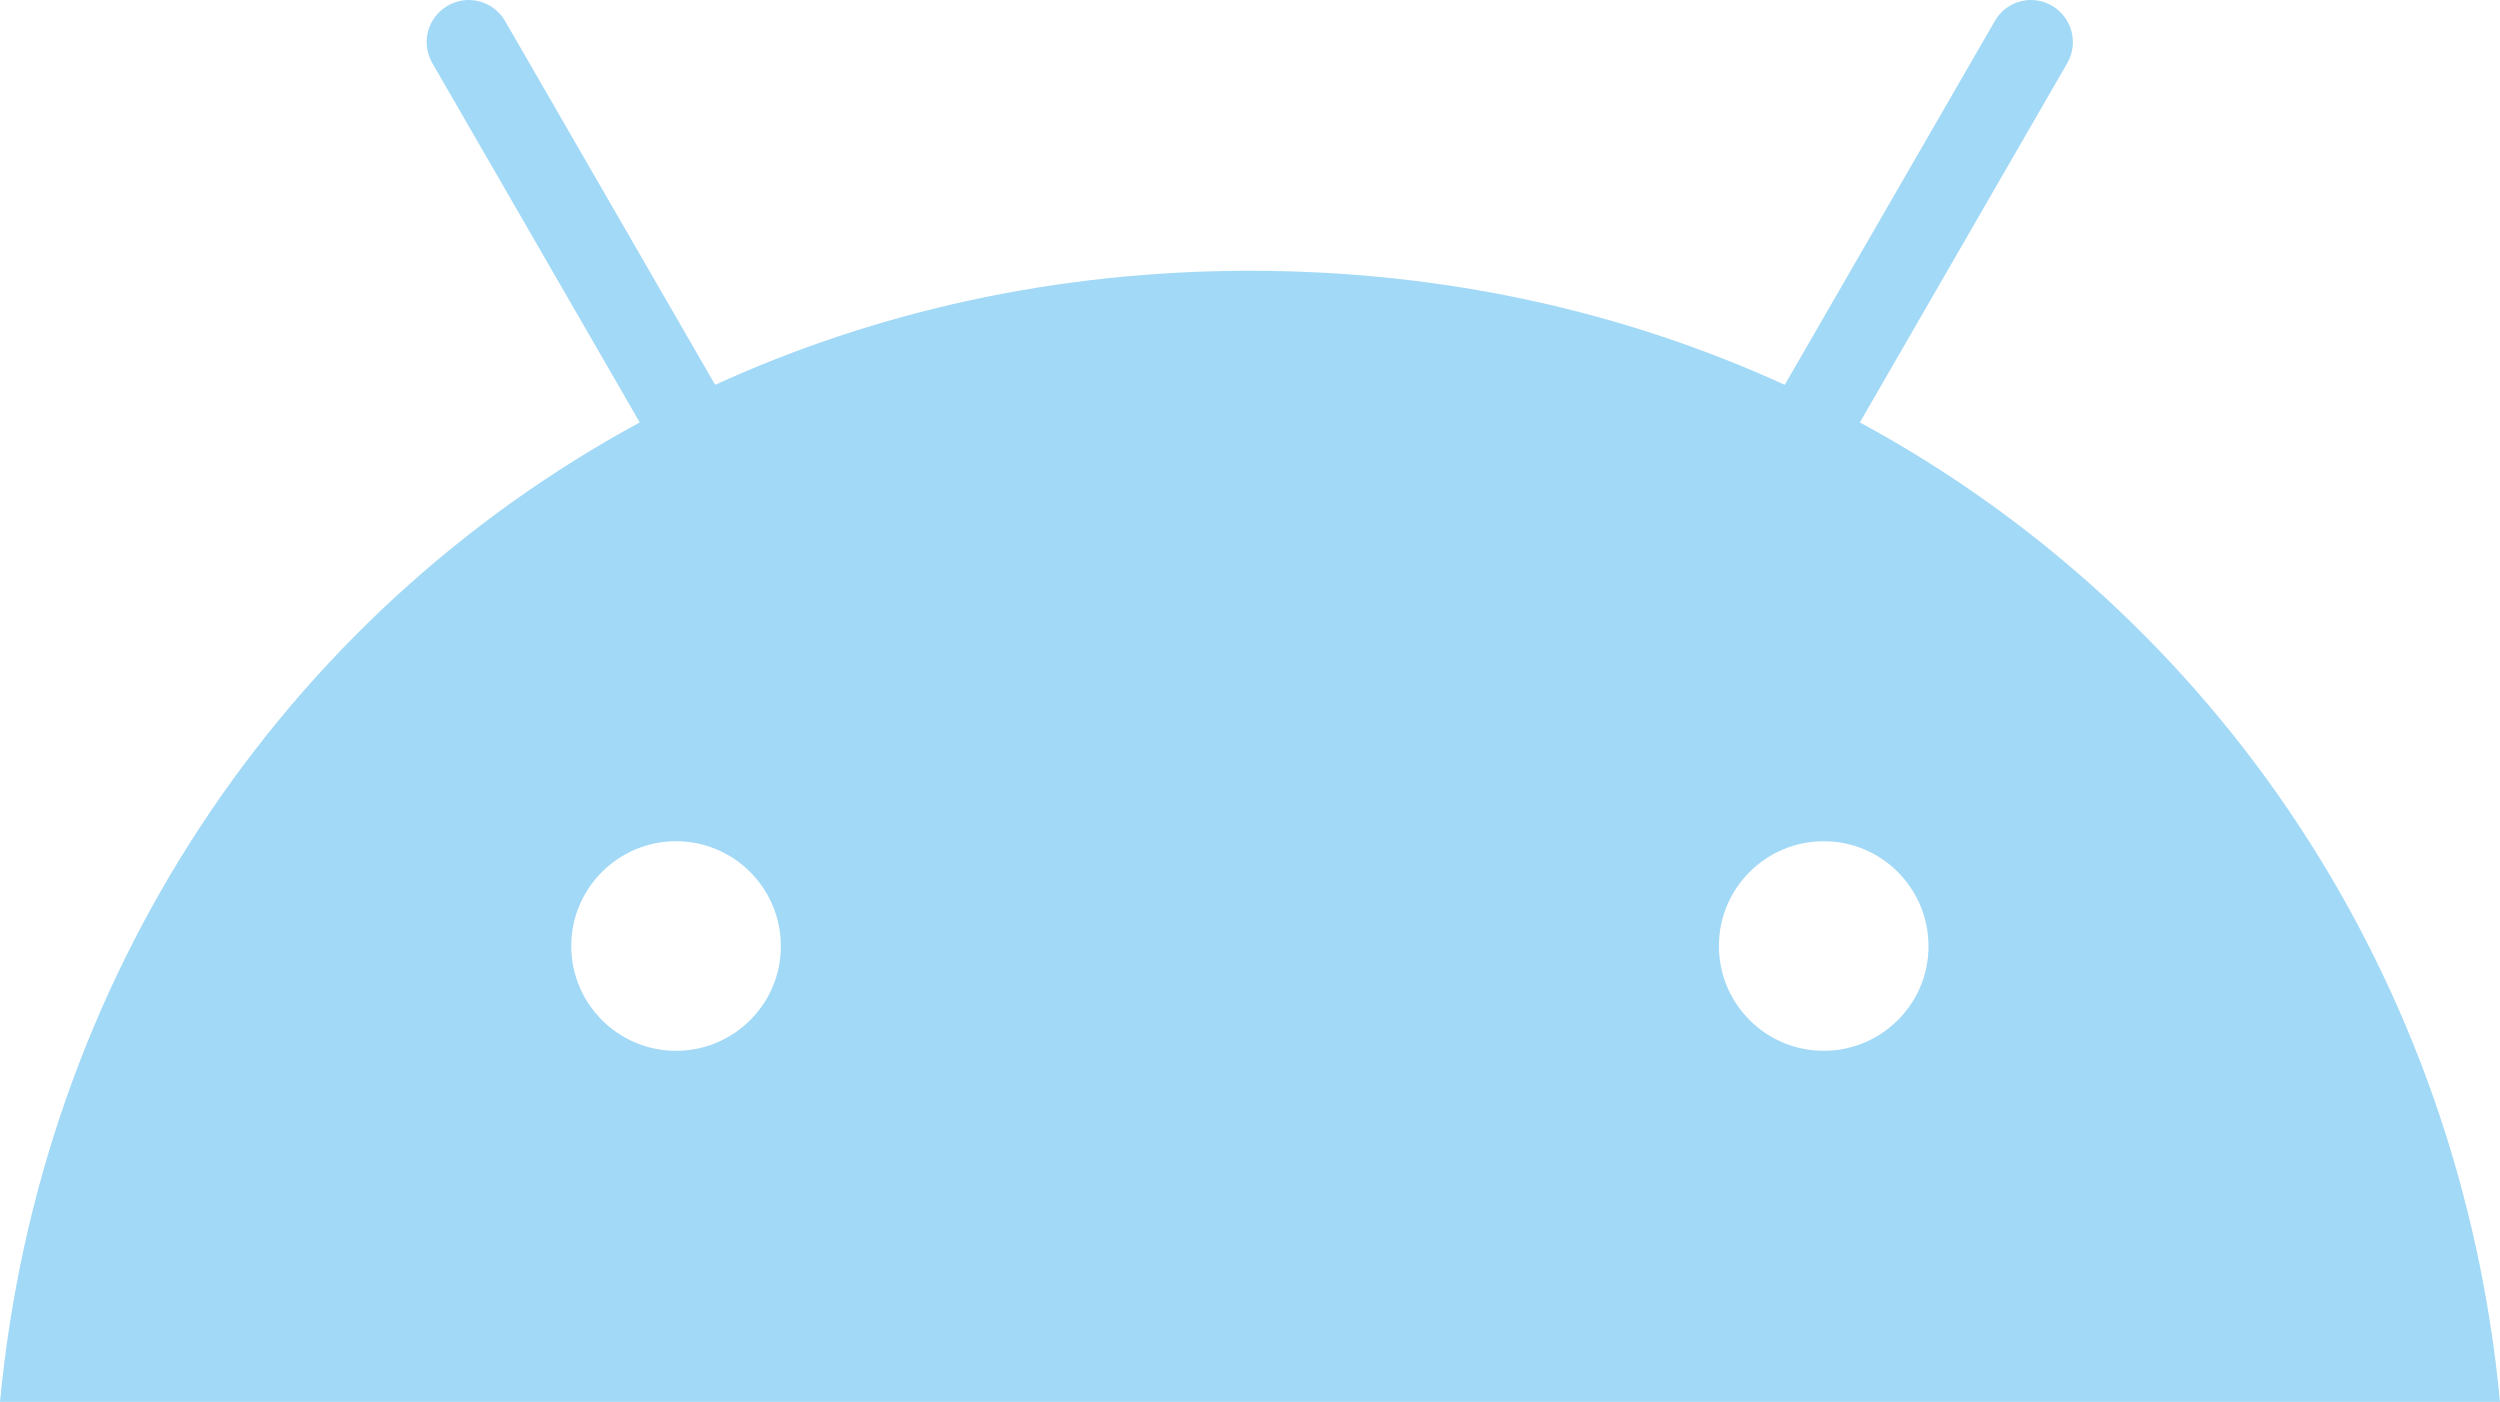 <?xml version="1.0" encoding="UTF-8"?>
<!DOCTYPE svg PUBLIC "-//W3C//DTD SVG 1.1//EN" "http://www.w3.org/Graphics/SVG/1.1/DTD/svg11.dtd">
<!-- Creator: CorelDRAW -->
<svg xmlns="http://www.w3.org/2000/svg" xml:space="preserve" width="56.91mm" height="31.912mm" version="1.1" style="shape-rendering:geometricPrecision; text-rendering:geometricPrecision; image-rendering:optimizeQuality; fill-rule:evenodd; clip-rule:evenodd"
viewBox="0 0 2132.6 1195.86"
 xmlns:xlink="http://www.w3.org/1999/xlink"
 xmlns:xodm="http://www.corel.com/coreldraw/odm/2003">
 <defs>
  <style type="text/css">
   <![CDATA[
    .fil0 {fill:#A2D9F7;fill-rule:nonzero}
   ]]>
  </style>
 </defs>
 <g id="Layer_x0020_1">
  <path id="path80319" class="fil0" d="M1586.55 360.34l176.89 -306.45c9.99,-17.18 3.97,-39.01 -13,-49 -16.93,-9.99 -39.01,-4.18 -48.75,13l-179.23 310.38c-136.76,-62.46 -290.65,-97.28 -456.21,-97.28 -165.52,0 -319.45,34.82 -456.2,97.28l-179.23 -310.38c-9.99,-17.18 -31.81,-22.99 -49,-13 -17.18,9.99 -22.99,31.81 -13,49l176.89 306.45c-304.94,165.31 -511.6,474.06 -545.71,835.53l2132.6 0c-34.16,-361.47 -240.77,-670.22 -546.05,-835.52zm-1009.86 536.05c-49.46,0 -89.39,-40.18 -89.39,-89.39 0,-49.46 40.18,-89.38 89.39,-89.38 49.46,0 89.38,40.18 89.38,89.38 0.21,49.21 -39.97,89.39 -89.38,89.39zm979 0c-49.46,0 -89.38,-40.18 -89.38,-89.39 0,-49.46 40.18,-89.38 89.38,-89.38 49.46,0 89.39,40.18 89.39,89.38 0.21,49.21 -39.97,89.39 -89.39,89.39z"/>
 </g>
</svg>
